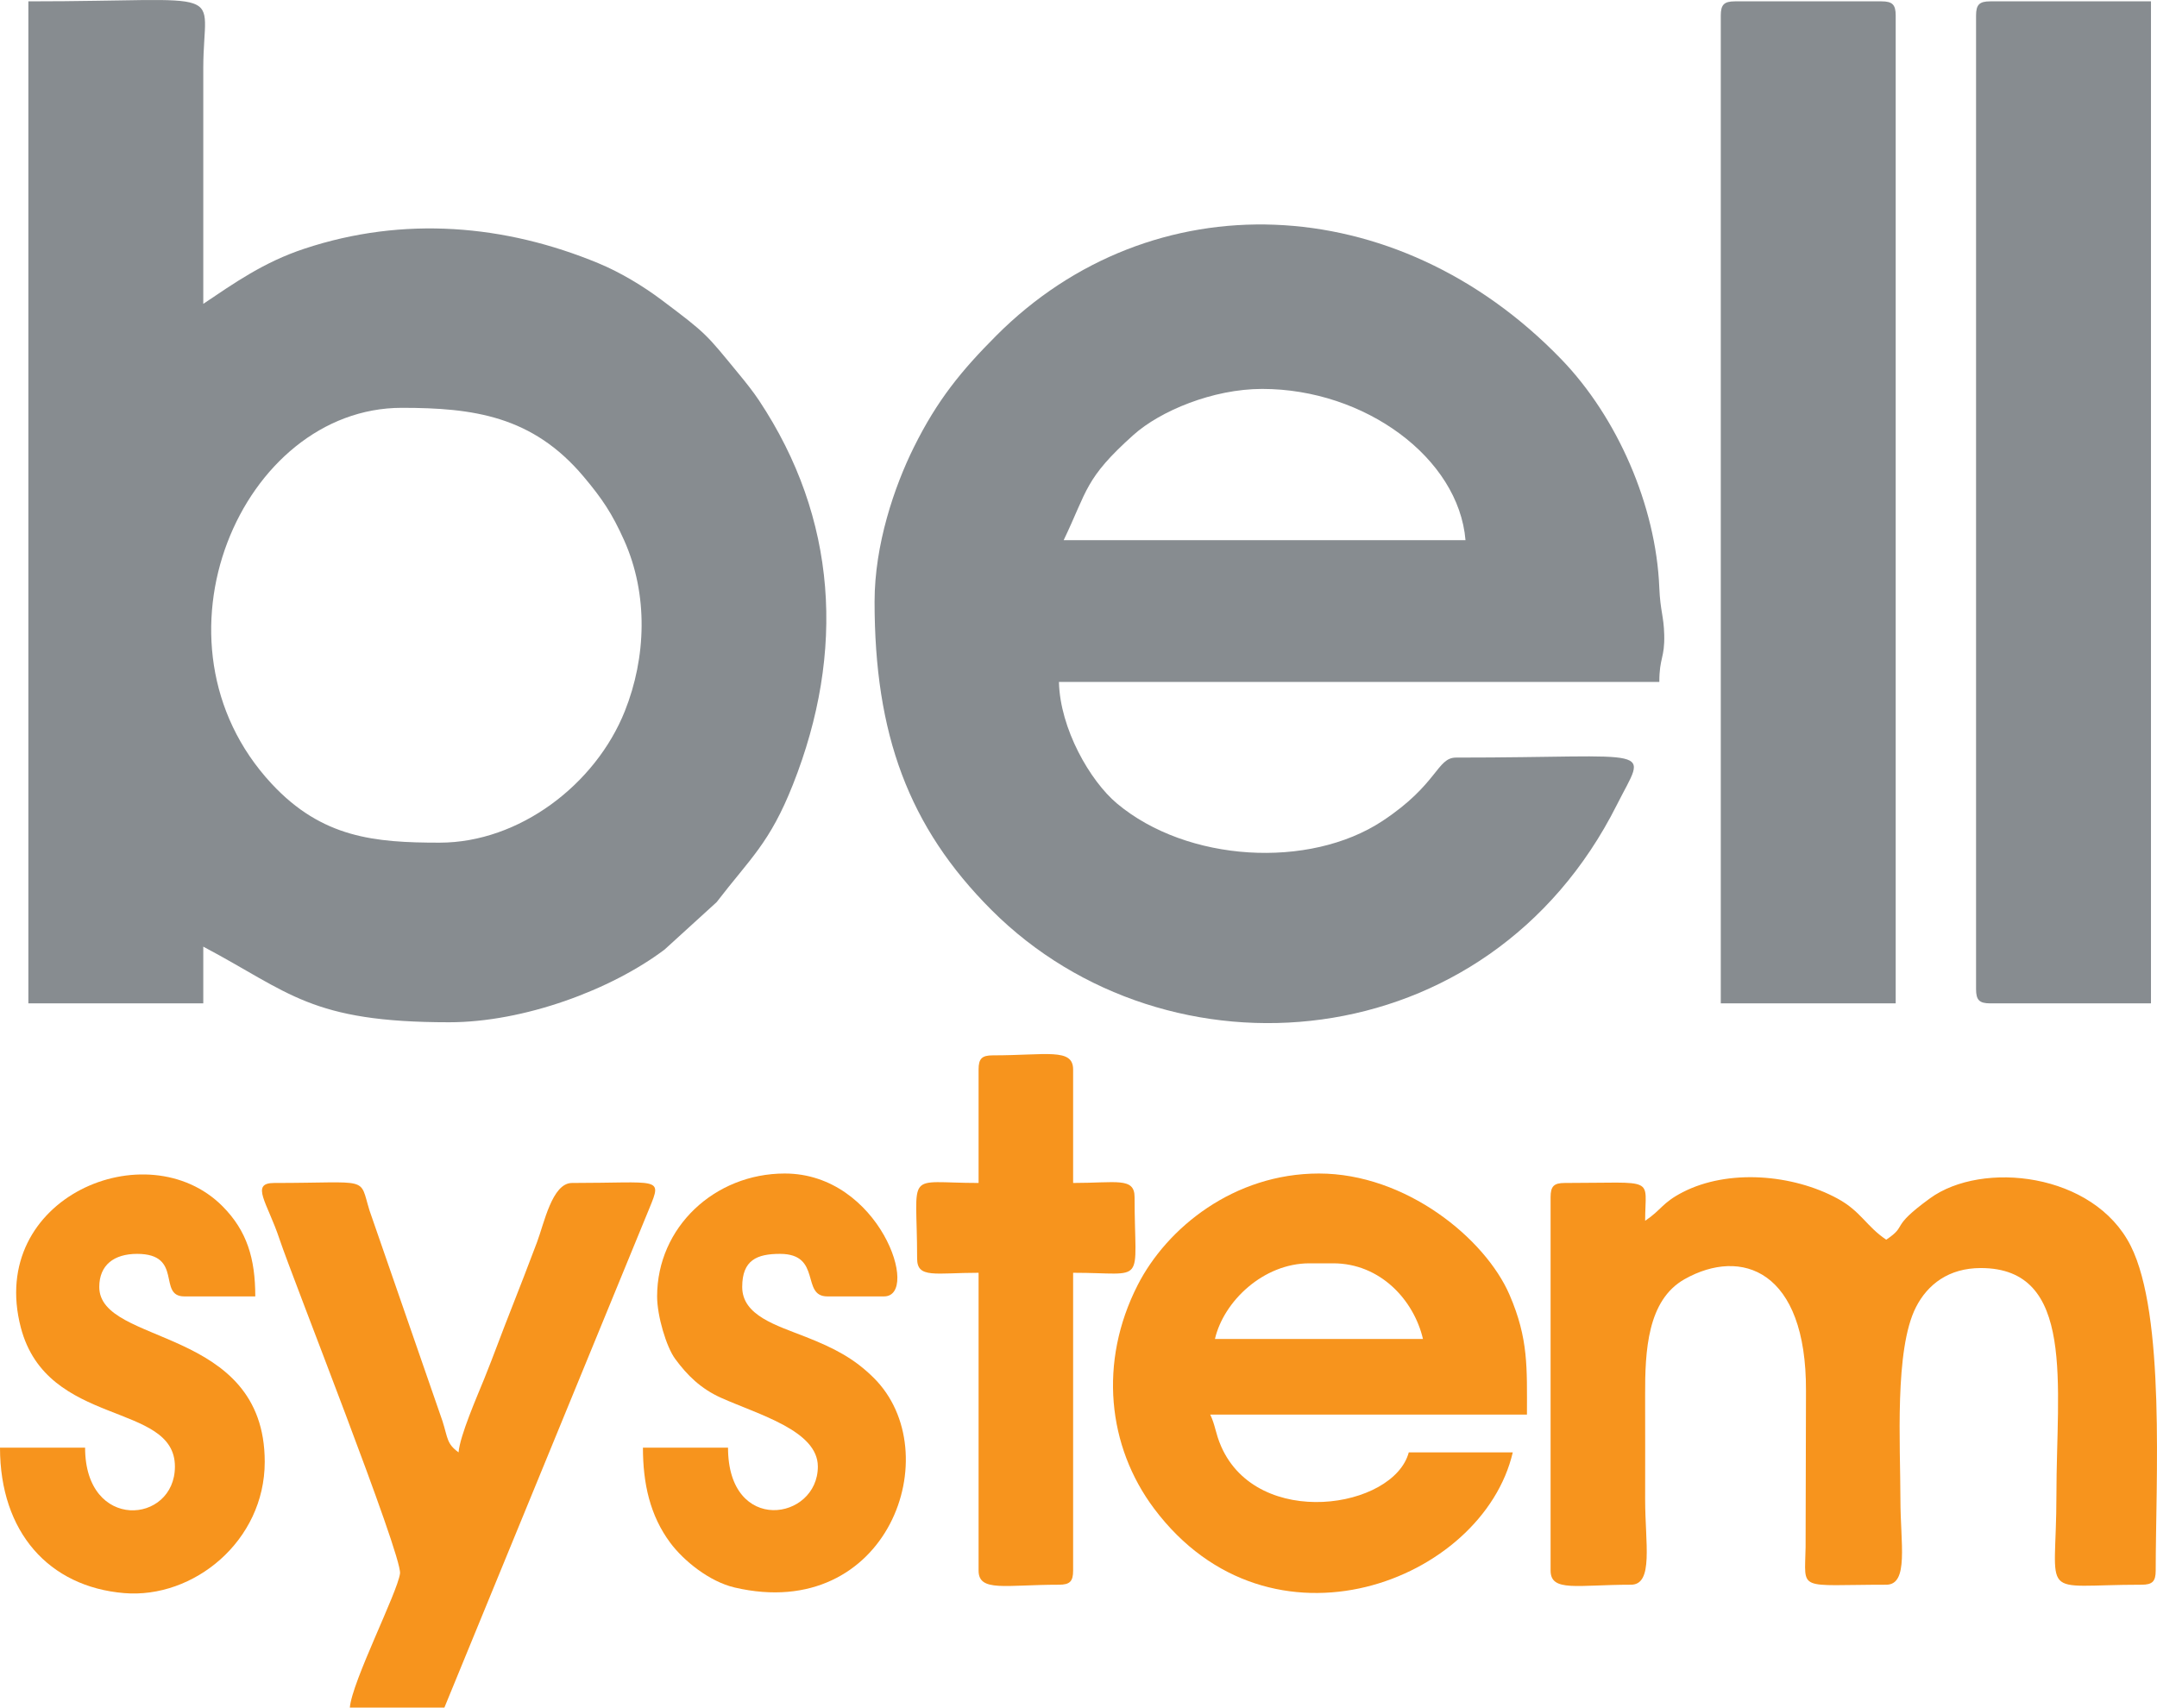<?xml version="1.0" encoding="UTF-8"?>
<svg xmlns="http://www.w3.org/2000/svg" xmlns:xlink="http://www.w3.org/1999/xlink" xmlns:xodm="http://www.corel.com/coreldraw/odm/2003" xml:space="preserve" width="209.772mm" height="166.101mm" version="1.1" style="shape-rendering:geometricPrecision; text-rendering:geometricPrecision; image-rendering:optimizeQuality; fill-rule:evenodd; clip-rule:evenodd" viewBox="0 0 20976.14 16609.28">
 <defs>
  <style type="text/css">
   
    .fil0 {fill:#878C90}
    .fil1 {fill:#F7941D}
   
  </style>
 </defs>
 <g id="Layer_x0020_1">
  <g id="_2251464191200">
   <path class="fil0" d="M4275.47 8196.29c-631.45,0 -1143.66,-45.84 -1633.81,-572.9 -1281.39,-1377.84 -290.06,-3656.6 1266.02,-3656.6 695.45,0 1270.73,78.42 1767.63,668.93 181.22,215.36 276.75,358 393.44,617.96 237.7,529.49 215.09,1143.23 7.56,1663.29 -285.23,714.79 -1027.58,1279.33 -1800.84,1279.33zm-3999.63 1563.06l1700.99 0 0 -551.66c842.62,445.85 1043.42,735.55 2390.57,735.55 726.37,0 1575.79,-314.79 2096.33,-707.99l505.15 -460.28c327.88,-427.03 515.73,-572.24 741.85,-1143.03 512.4,-1293.4 431.43,-2591.34 -329.37,-3736.84 -60.18,-90.62 -132.49,-180.01 -198.96,-260.78 -317.76,-386.16 -303.35,-382.66 -751.9,-719.21 -171.07,-128.35 -391.6,-263.66 -610.94,-354.5 -905.98,-375.23 -1892.9,-462.6 -2861.37,-140.94 -395.94,131.52 -677.19,332.05 -981.37,535.73l0.01 -2298.64c1.32,-804.53 304.34,-643.61 -1701,-643.61l0 9746.21z"></path>
   <path class="fil0" d="M12274.72 3782.9c998.7,0 1910.3,671.75 1976.82,1471.13l-3907.68 0c232.75,-485.06 203.39,-597.54 678.02,-1022.98 260.76,-233.75 773.09,-448.15 1252.85,-448.15zm-3769.77 2068.78c0,1286.81 327.98,2190.69 1137.42,3000.13 1708.65,1708.65 4828.08,1469.75 6080.85,-1022.79 295.55,-588.03 409.56,-460.24 -1563.62,-460.24 -187.71,0 -175.15,259.93 -716.23,616.97 -711.03,469.19 -1899.24,400.88 -2580.88,-170.18 -262.31,-219.75 -554.49,-728.71 -564.6,-1182.36l5838.53 0c0,-238.85 53.21,-230.35 47.7,-458.44 -4.46,-184.73 -38.65,-231.08 -47.98,-460.74 -32.41,-798.11 -409.8,-1657.2 -952.71,-2219.41 -1612.81,-1670.17 -3987.28,-1743.01 -5495.36,-229.59 -339.76,340.97 -573.26,626.28 -800.65,1084.23 -190.86,384.4 -382.47,948.9 -382.47,1502.41z"></path>
   <path class="fil0" d="M16734.06 151.06l0 9608.28 1700.99 0 0 -9608.28c0,-105.93 -31.99,-137.92 -137.91,-137.92l-1425.16 0c-105.92,0 -137.92,31.99 -137.92,137.92z"></path>
   <path class="fil0" d="M19216.59 151.06l0 9470.37c0,105.92 32,137.91 137.93,137.91l1563.06 0 0 -9746.21 -1563.06 0c-105.93,0 -137.93,31.99 -137.93,137.92z"></path>
   <path class="fil1" d="M15998.51 11874.1c0,-434.5 121.92,-367.78 -781.54,-367.78 -105.93,0 -137.92,31.98 -137.92,137.91l0 3631.84c0,212.07 258.43,137.93 781.53,137.93 221.91,0 137.94,-404.71 137.93,-827.51 -0.02,-337.13 1.14,-674.45 -0.15,-1011.55 -1.67,-437.82 22.12,-929.25 384.03,-1133.07 550.95,-310.28 1185.37,-90.39 1180.26,1086.17l-3.76 1520.86c-6.94,437.03 -88.39,365.1 784.21,365.1 221.91,0 137.94,-404.71 137.93,-827.51 -0.03,-529.33 -59.48,-1458.73 150.97,-1871.83 113.09,-222 319.09,-380.84 630.56,-380.84 924.9,0 735.57,1134.85 735.56,2206.69 0,1041.25 -194.8,873.49 827.51,873.49 105.93,0 137.92,-32 137.92,-137.93 0,-866.14 96.14,-2485.16 -243.26,-3158.72 -358.54,-711.55 -1445.15,-830.5 -1951.91,-461.6 -402.64,293.11 -208.31,256.95 -425.29,402.24 -193.82,-129.79 -245.87,-276.23 -473.57,-399.91 -436.44,-237.07 -1062.94,-289.75 -1505.44,-62.02 -201.58,103.73 -204.5,170.16 -365.58,278.04z"></path>
   <path class="fil1" d="M12734.45 12287.85l229.87 0c460.36,0 785.91,359.7 873.47,735.56l-2022.79 0c85.4,-366.54 470.31,-735.56 919.45,-735.56zm1976.82 1838.91l-1011.4 0c-146.63,549.15 -1469.45,755.21 -1825.21,-59.67 -55.71,-127.58 -54.67,-201.89 -105.64,-308.1l3080.16 0c0,-454.34 16.05,-734.76 -169.05,-1164.14 -236.35,-548.27 -1008.85,-1180.48 -1853.74,-1180.48 -825.38,0 -1478.64,526.65 -1763.68,1086.64 -380.6,747.73 -291.93,1568.33 160.12,2171.94 1130.15,1509.09 3196.43,707.25 3488.43,-546.18z"></path>
   <path class="fil1" d="M3401.99 16609.28l919.44 0 1995.73 -4862.16c125.57,-304.84 92.3,-240.8 -754.46,-240.8 -194.04,0 -270.92,393.37 -341.21,578.24 -88.38,232.46 -168.82,444.37 -255.97,663.48 -87.04,218.87 -161.57,428.15 -256.47,662.99 -69.14,171.07 -235.94,550.49 -249.69,715.73 -116.16,-85.11 -102.83,-135.48 -156.09,-303.63l-709.7 -2048.67c-104.22,-338 16.94,-268.14 -927.15,-268.14 -236.75,0 -66.14,191.51 51.65,546 125.37,377.29 1194.87,3077.7 1171.89,3252.54 -24.27,184.71 -466.84,1050.55 -487.97,1304.42z"></path>
   <path class="fil1" d="M1700.99 14264.67c0,559.8 -873.49,635.08 -873.49,-183.88l-827.51 0c0,821.08 474.87,1353.05 1206.5,1414.67 674.79,56.84 1367.98,-505.49 1367.98,-1276.76 0,-1325.17 -1609.04,-1126.82 -1609.04,-1700.98 0,-213.24 143.25,-321.81 367.77,-321.81 454.38,0 194.83,413.75 459.74,413.75l689.58 0c0,-368.87 -80.76,-637.57 -318.52,-876.76 -731.55,-735.84 -2292.46,-86.49 -1961.5,1179.69 255.46,977.32 1498.49,716.97 1498.49,1352.08z"></path>
   <path class="fil1" d="M6390.21 12609.65c0,190.56 90.11,491.29 174.83,606.7 117.39,159.91 249.17,290.86 447.71,379.82 367.73,164.81 940.54,319.29 940.54,668.5 0,525.72 -873.49,665.79 -873.49,-183.88l-827.51 0c0,345.94 67.83,660.79 267.57,927.71 127.14,169.92 376.17,374.84 624.74,432.76 1491.45,347.54 2083.59,-1315.34 1350.93,-2040.65 -189.84,-187.94 -382.06,-287.68 -660.16,-397.21 -286.78,-112.94 -617.66,-207.43 -617.66,-485.69 0,-262.02 143.76,-321.81 367.79,-321.81 410.32,0 200.86,413.75 459.72,413.75l551.68 0c356.86,0 -40.8,-1195.29 -965.43,-1195.29 -681.77,0 -1241.27,522.54 -1241.27,1195.29z"></path>
   <path class="fil1" d="M9516.35 10402.97l0 1103.34c-726.01,0 -597.64,-137.69 -597.64,735.56 0,196.15 176.45,137.91 597.64,137.91l0 2896.27c0,212.07 258.44,137.93 781.54,137.93 105.93,0 137.92,-32 137.92,-137.93l0 -2896.27c726.01,0 597.64,137.69 597.64,-735.56 0,-196.15 -176.43,-137.91 -597.64,-137.91l0 -1103.34c0,-212.07 -258.43,-137.91 -781.53,-137.91 -105.93,0 -137.93,31.98 -137.93,137.91z"></path>
  </g>
 </g>
</svg>
